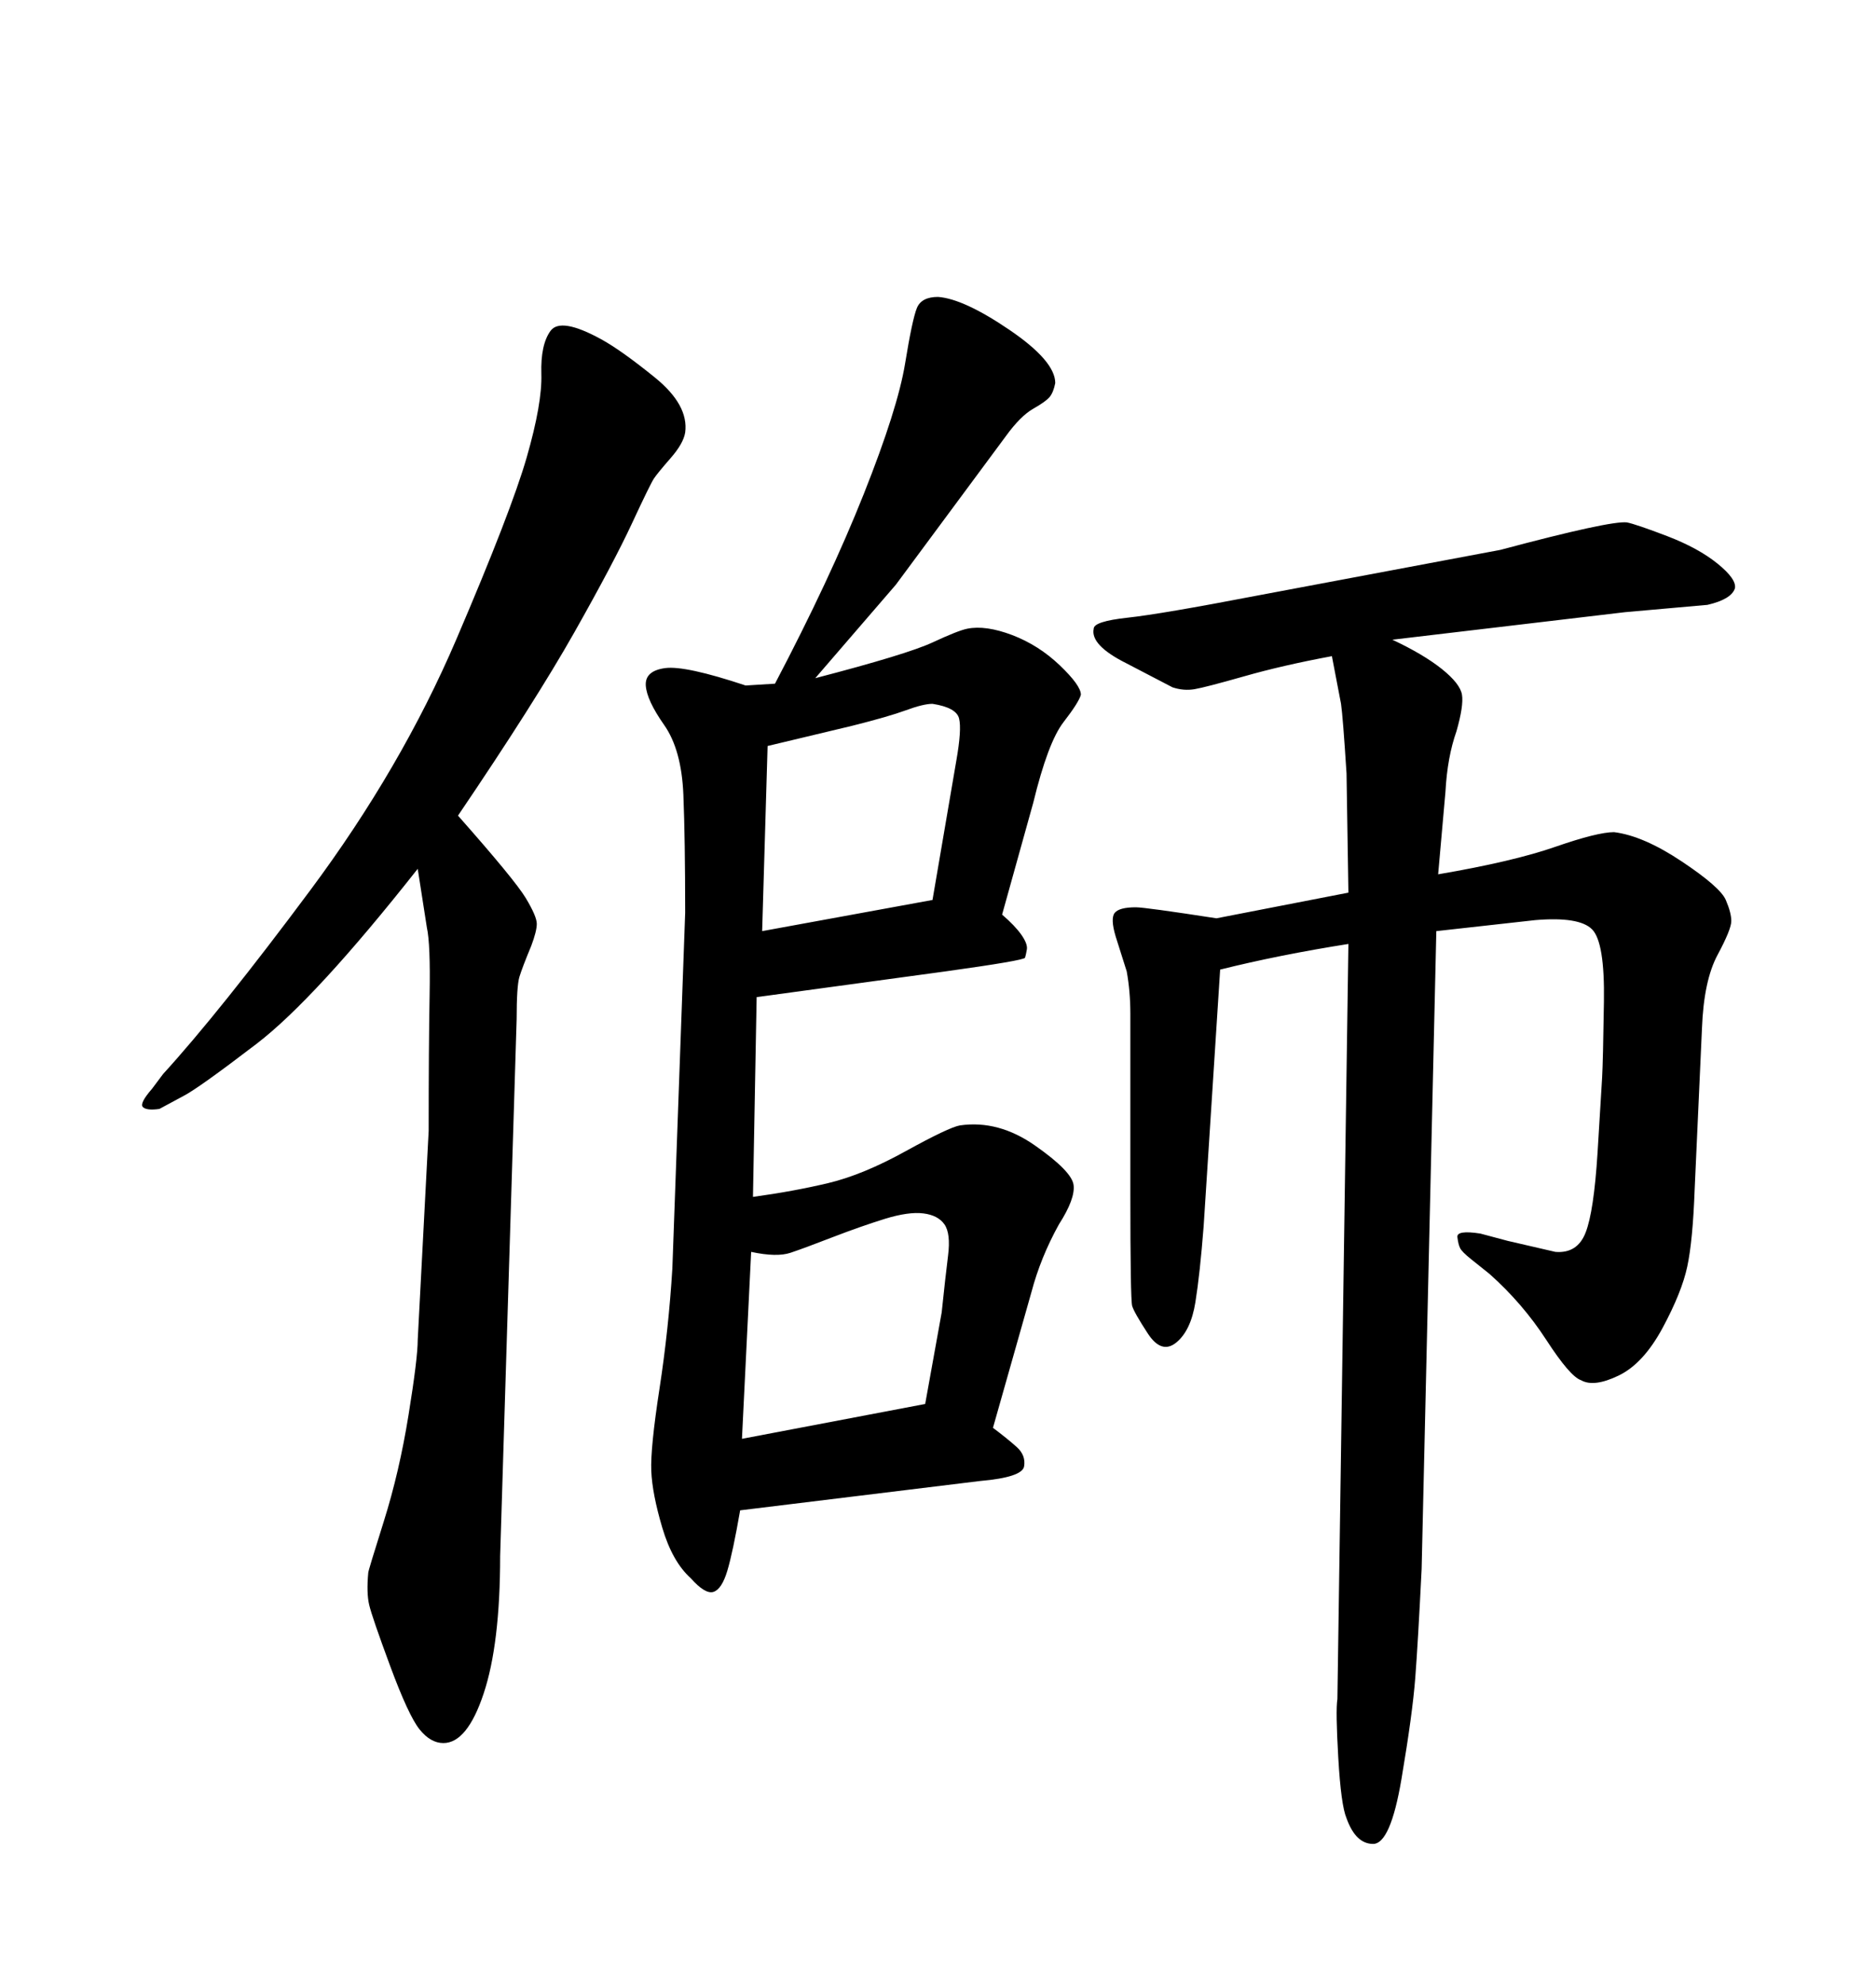 <svg xmlns="http://www.w3.org/2000/svg" xmlns:xlink="http://www.w3.org/1999/xlink" width="300" height="317.285"><path d="M130.37 108.40L130.37 108.40Q145.02 104.59 149.12 102.69Q153.22 100.78 154.69 100.49L154.69 100.49Q157.62 99.90 161.87 101.51Q166.11 103.13 169.48 106.35Q172.85 109.57 172.85 111.04L172.85 111.04Q172.56 112.21 170.07 115.43Q167.58 118.65 165.23 128.32L165.23 128.32L160.25 146.19Q162.30 147.95 163.33 149.41Q164.36 150.88 164.21 151.76Q164.06 152.64 163.92 153.08Q163.77 153.52 151.17 155.27L151.17 155.27L121.00 159.38L120.41 191.31Q126.86 190.43 132.42 189.11Q137.99 187.79 144.87 183.98Q151.76 180.18 153.52 179.88L153.52 179.88Q159.67 179.00 165.53 183.11Q171.39 187.21 171.68 189.40Q171.97 191.60 169.34 195.70L169.34 195.70Q166.41 200.98 164.94 206.54L164.94 206.54L158.79 228.22Q161.13 229.98 162.60 231.30Q164.06 232.62 163.77 234.38Q163.48 236.13 156.74 236.72L156.74 236.72L118.36 241.41Q117.19 248.14 116.31 251.07Q115.43 254.00 114.11 254.44Q112.79 254.88 110.45 252.25L110.45 252.25Q107.52 249.61 105.91 244.19Q104.30 238.77 104.15 235.11Q104.00 231.45 105.47 221.92Q106.93 212.40 107.52 202.73L107.52 202.73L109.57 145.90Q109.57 134.18 109.28 127.00Q108.98 119.82 106.20 115.87Q103.42 111.91 103.27 109.57Q103.13 107.23 106.35 106.79Q109.57 106.35 119.24 109.57L119.24 109.57L123.93 109.28Q132.71 92.58 138.13 78.96Q143.55 65.33 144.73 58.15Q145.90 50.98 146.63 49.22Q147.36 47.46 150 47.46L150 47.46Q154.10 47.75 161.43 52.73Q168.75 57.71 168.75 61.23L168.75 61.23Q168.46 62.70 167.87 63.43Q167.29 64.16 165.23 65.33Q163.18 66.50 160.84 69.73L160.84 69.73L154.98 77.64L143.26 93.46L130.37 108.40ZM120.12 200.10L118.65 229.98L147.95 224.41L150.59 209.77Q151.17 204.20 151.61 200.68Q152.05 197.17 151.03 195.70Q150 194.24 147.66 193.95Q145.31 193.65 141.50 194.82Q137.70 196.00 133.15 197.75Q128.61 199.51 126.42 200.24Q124.22 200.98 120.12 200.10L120.12 200.10ZM122.75 119.24L121.88 148.83L149.12 143.85L152.93 121.58Q153.81 116.60 153.37 114.84Q152.93 113.09 149.12 112.50L149.12 112.50Q147.66 112.50 144.87 113.53Q142.09 114.55 136.23 116.02L136.23 116.02L122.75 119.24ZM259.86 97.85L222.66 102.25Q227.64 104.59 230.57 106.93Q233.50 109.28 233.79 111.04Q234.08 112.79 232.91 116.89L232.91 116.89Q231.45 121.00 231.15 126.56L231.15 126.56L229.98 139.75Q241.99 137.70 248.73 135.35Q255.47 133.01 258.11 133.01L258.11 133.01Q262.79 133.59 268.95 137.70Q275.10 141.80 275.98 143.85Q276.86 145.90 276.86 147.22Q276.86 148.54 274.66 152.64Q272.46 156.74 272.17 164.36L272.17 164.36L271.00 190.14Q270.70 198.34 269.82 202.44Q268.95 206.54 265.87 212.26Q262.79 217.97 258.84 219.87Q254.88 221.78 252.83 220.61L252.83 220.61Q251.07 220.02 247.27 214.16Q243.46 208.30 238.18 203.61L238.18 203.61L235.25 201.27Q233.79 200.10 233.50 199.51Q233.20 198.93 233.06 197.75Q232.91 196.58 236.72 197.17L236.72 197.17L241.11 198.34L248.73 200.10Q252.25 200.39 253.56 197.02Q254.88 193.65 255.47 184.28Q256.05 174.90 256.20 172.27Q256.35 169.63 256.49 160.11Q256.64 150.59 254.59 148.54Q252.54 146.48 245.51 147.07L245.51 147.07L229.69 148.83L227.34 250.78Q226.76 262.50 226.32 268.21Q225.88 273.93 224.12 284.33Q222.36 294.73 219.58 294.73Q216.80 294.73 215.33 290.63L215.33 290.63Q214.45 288.57 214.01 280.96Q213.57 273.34 213.87 271.58L213.87 271.58L215.63 150.88Q204.49 152.64 195.12 154.98L195.12 154.98L192.48 196.00Q191.89 203.61 191.16 208.15Q190.43 212.70 188.09 214.60Q185.74 216.50 183.54 213.13Q181.35 209.77 181.05 208.74Q180.76 207.71 180.76 190.72L180.76 190.72L180.76 162.01Q180.76 158.50 180.18 155.27L180.18 155.27L178.42 149.71Q177.54 146.78 178.27 145.90Q179.00 145.02 181.64 145.02L181.64 145.02Q183.11 145.02 194.53 146.78L194.53 146.78L215.63 142.68L215.33 123.63Q214.75 114.55 214.45 112.50L214.45 112.50L212.99 104.88Q205.08 106.35 198.93 108.11Q192.77 109.86 191.02 110.16Q189.26 110.45 187.50 109.86L187.50 109.86L180.18 106.05Q174.32 103.13 174.90 100.49L174.90 100.49Q174.90 99.32 180.32 98.73Q185.74 98.14 200.98 95.21L200.98 95.21L239.94 87.89Q257.52 83.20 260.16 83.50L260.16 83.50Q261.62 83.79 266.60 85.69Q271.58 87.60 274.66 90.09Q277.73 92.58 277.44 94.04L277.44 94.04Q276.86 95.80 273.05 96.68L273.05 96.68L259.86 97.85ZM66.80 214.16L68.55 180.76Q68.55 167.29 68.70 159.08Q68.85 150.88 68.26 148.24L68.26 148.24L66.80 138.87Q50.39 159.67 41.02 166.85Q31.64 174.02 29.30 175.20L29.30 175.20L25.49 177.25Q23.44 177.54 22.85 176.95Q22.27 176.37 24.32 174.02L24.32 174.02L26.07 171.68Q35.16 161.72 49.66 142.24Q64.16 122.75 72.95 102.25Q81.74 81.74 84.23 73.10Q86.72 64.45 86.57 59.77Q86.43 55.08 88.04 52.88Q89.65 50.68 96.09 54.20L96.09 54.20Q99.32 55.96 104.74 60.35Q110.16 64.75 109.57 69.14L109.57 69.14Q109.28 70.90 107.23 73.24Q105.18 75.59 104.59 76.46Q104.00 77.34 101.07 83.64Q98.14 89.94 91.85 101.07Q85.55 112.21 73.24 130.37L73.24 130.37Q82.32 140.63 84.08 143.55Q85.84 146.48 85.84 147.66Q85.84 148.83 84.96 151.17L84.96 151.17Q83.50 154.69 83.06 156.15Q82.62 157.62 82.62 162.89L82.62 162.89L79.98 248.73Q79.98 262.79 77.34 270.70Q74.71 278.61 70.90 278.61L70.90 278.61Q68.85 278.61 67.09 276.42Q65.33 274.22 62.40 266.31Q59.47 258.40 59.03 256.49Q58.59 254.59 58.89 251.37L58.89 251.37Q58.89 251.07 61.38 243.16Q63.87 235.25 65.33 226.17Q66.80 217.09 66.80 214.16L66.80 214.16Z"/></svg>